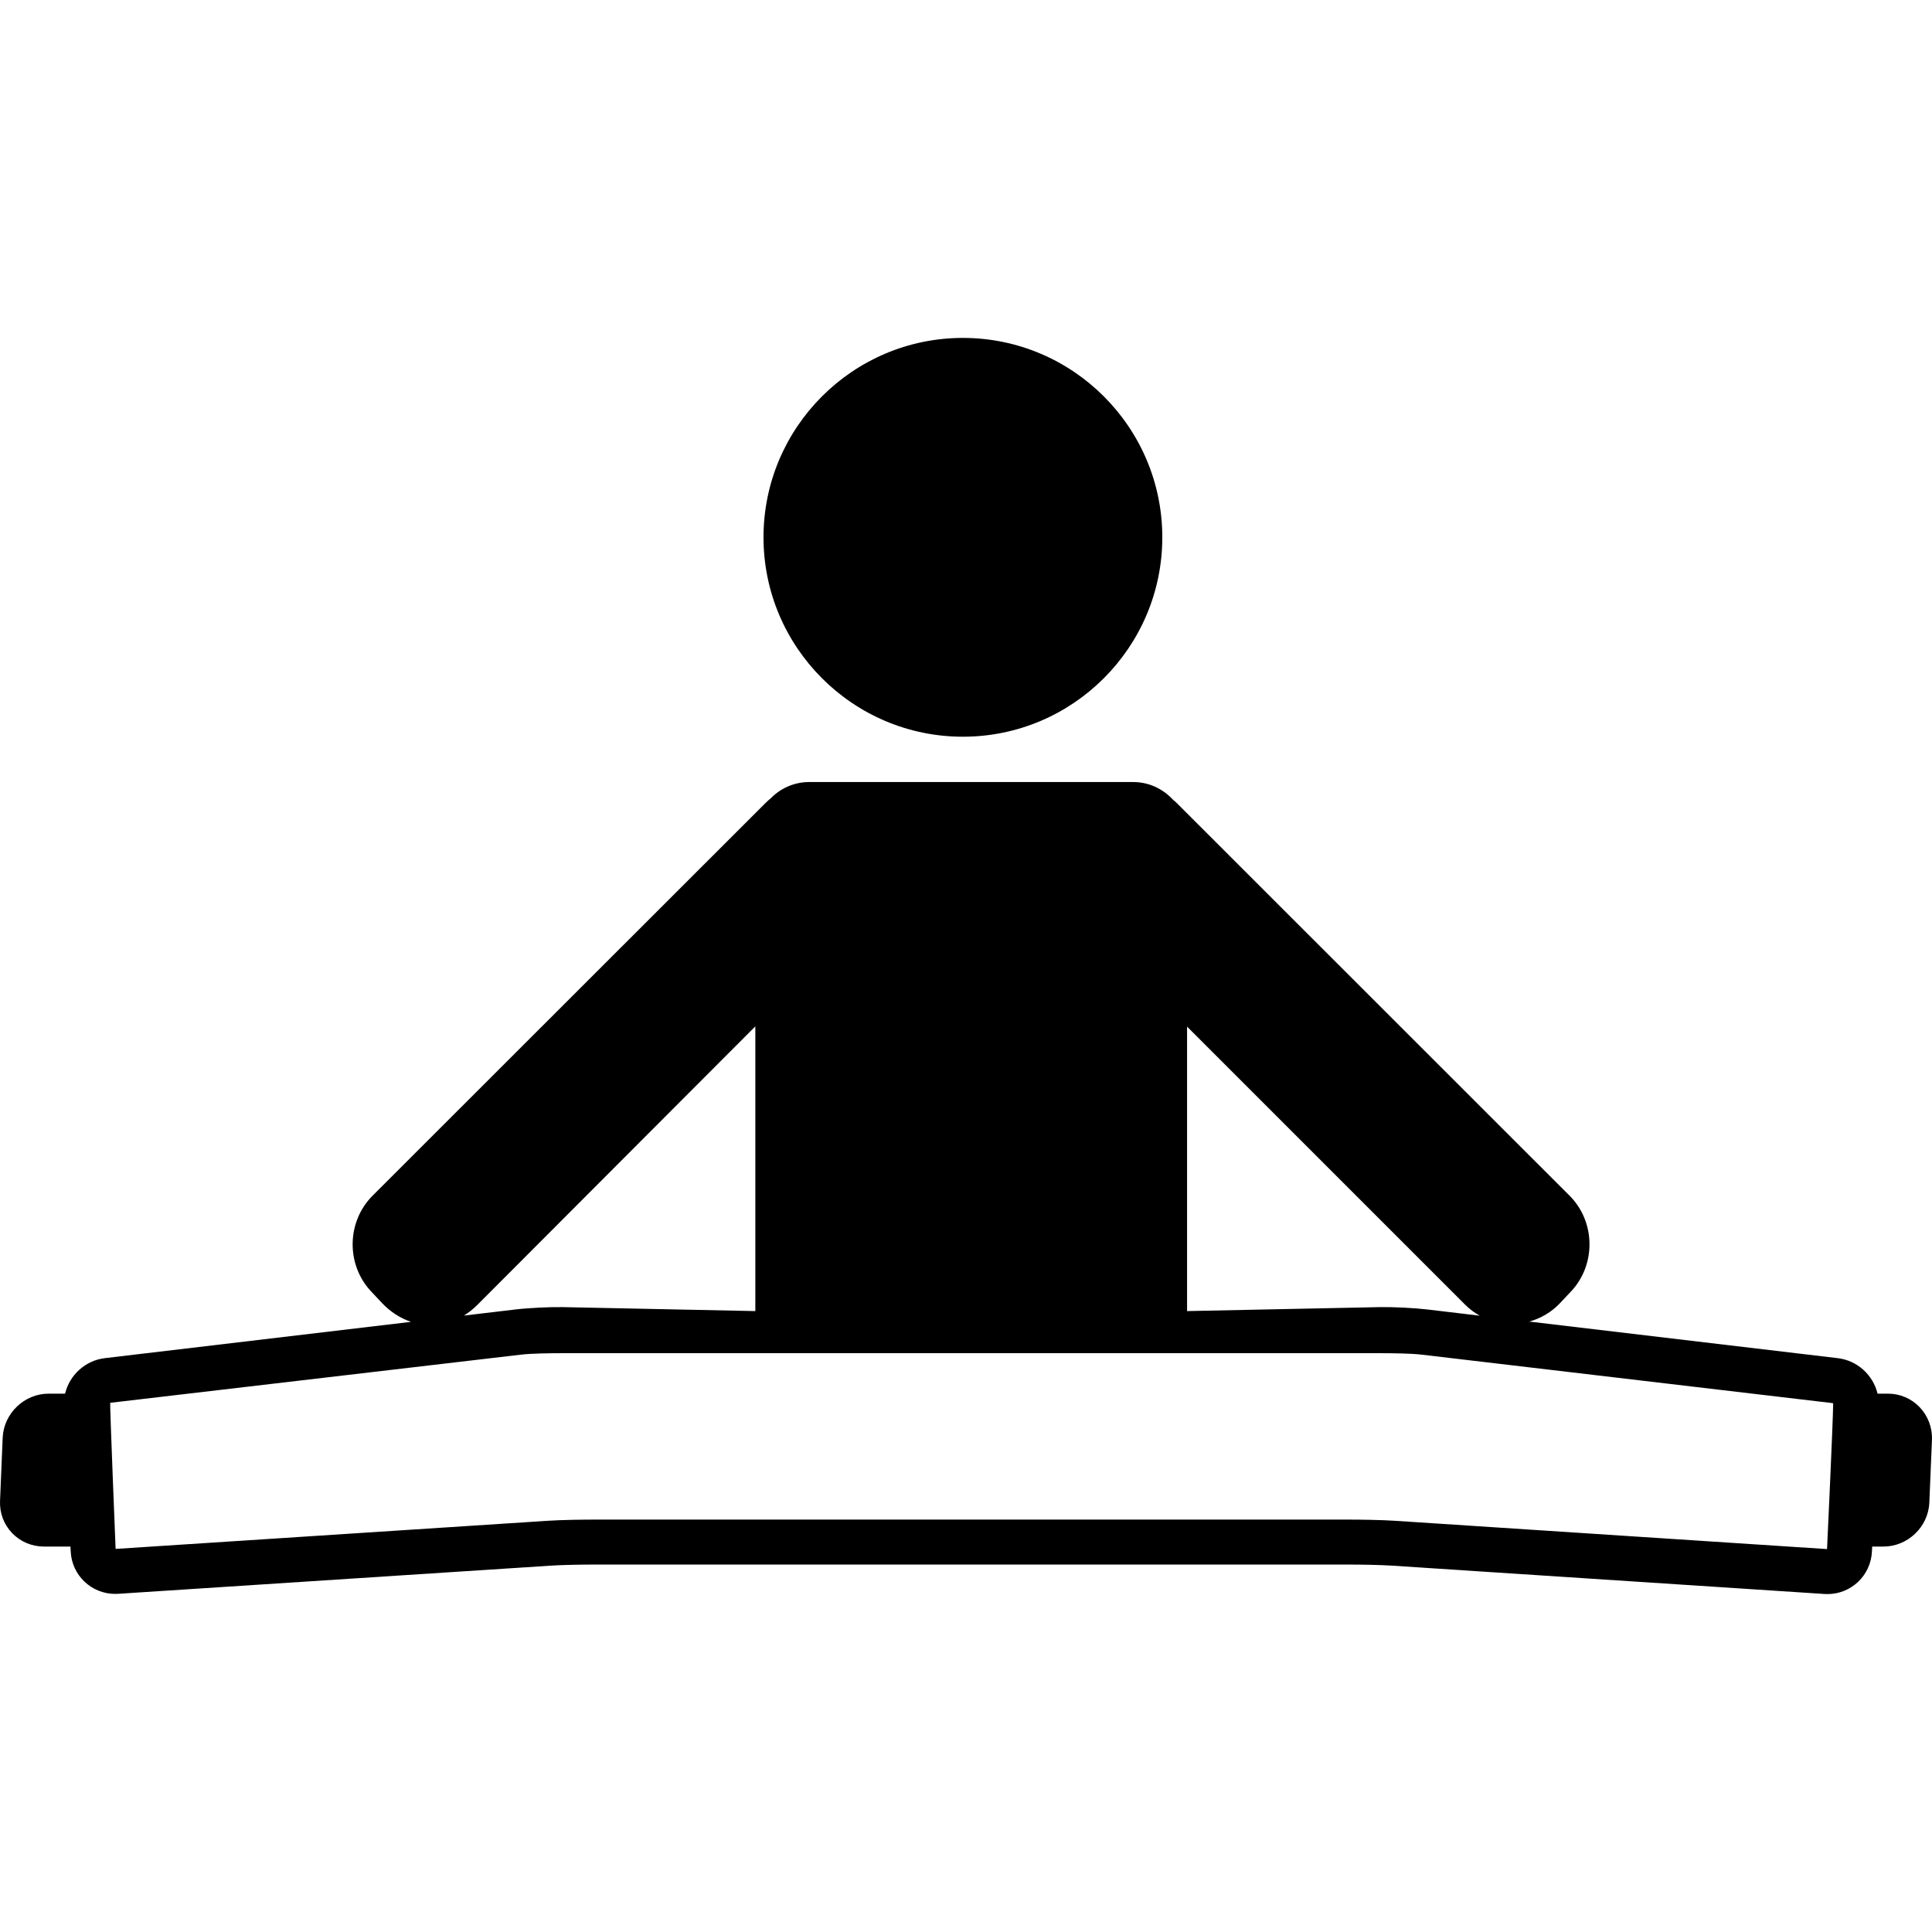 <?xml version="1.0" encoding="iso-8859-1"?>
<!-- Uploaded to: SVG Repo, www.svgrepo.com, Generator: SVG Repo Mixer Tools -->
<!DOCTYPE svg PUBLIC "-//W3C//DTD SVG 1.1//EN" "http://www.w3.org/Graphics/SVG/1.1/DTD/svg11.dtd">
<svg fill="#000000" height="800px" width="800px" version="1.1" id="Capa_1" xmlns="http://www.w3.org/2000/svg" xmlns:xlink="http://www.w3.org/1999/xlink" 
	 viewBox="0 0 429.592 429.592" xml:space="preserve">
<g>
	<path d="M214.107,163.813c24.448,0,44.338-19.89,44.338-44.338c0-24.447-19.89-44.337-44.338-44.337
		c-24.447,0-44.337,19.89-44.337,44.337C169.77,143.923,189.66,163.813,214.107,163.813z"/>
	<path d="M426.847,312.897c-1.861-1.939-4.365-3.008-7.051-3.008h-2.307c-0.992-4.121-4.469-7.374-8.859-7.895l-68.586-8.135
		c2.578-0.713,4.957-2.107,6.821-4.087l2.451-2.602c5.615-5.962,5.47-15.523-0.322-21.313l-87.184-87.144
		c-0.346-0.346-0.707-0.673-1.08-0.98c-2.193-2.358-5.311-3.844-8.777-3.844h-72c-3.356,0-6.391,1.389-8.57,3.617
		c-0.401,0.326-0.791,0.669-1.162,1.041l-87.367,87.311c-5.794,5.79-5.938,15.351-0.323,21.313l2.45,2.602
		c1.766,1.875,3.989,3.332,6.408,4.148L23.33,301.99c-4.393,0.521-7.871,3.777-8.86,7.899h-3.674c-5.4,0-9.978,4.404-10.204,9.819
		l-0.583,14.039c-0.112,2.684,0.84,5.219,2.681,7.138c1.858,1.938,4.382,3.004,7.106,3.004h5.874l0.051,1.086
		c0.251,5.293,4.596,9.439,9.892,9.439c0.218,0,0.437-0.007,0.654-0.021l96.236-6.264c2.501-0.165,6.761-0.24,9.661-0.24h167.633
		c2.899,0,7.159,0.075,9.662,0.24l96.23,6.303c0.22,0.014,0.438,0.021,0.655,0.021c5.296,0,9.643-4.155,9.895-9.459l0.052-1.105
		h2.505c5.402,0,9.979-4.376,10.204-9.756l0.583-13.978C429.695,317.473,428.698,314.827,426.847,312.897z M325.764,290.089
		c0.985,0.985,2.085,1.809,3.267,2.464l-11.681-1.386c-2.903-0.344-7.664-0.578-10.656-0.52l-42.742,0.881v-63.252L325.764,290.089z
		 M106.083,290.209l61.87-61.991v63.31l-42.688-0.88c-2.99-0.058-7.752,0.176-10.656,0.52l-11.462,1.359
		C104.203,291.877,105.191,291.1,106.083,290.209z M406.253,344.448l-96.139-6.297c-3.133-0.206-7.959-0.261-10.317-0.261H132.164
		c-2.358,0-7.185,0.055-10.314,0.261l-96.144,6.258c0,0-1.323-32.474-1.199-32.488l91.28-10.701c2.46-0.292,6.688-0.331,9.272-0.331
		h181.841c2.586,0,6.813,0.04,9.272,0.331l91.28,10.766c0.049,0.006,0.108,0.021,0.164,0.076
		C407.578,316.42,406.253,344.448,406.253,344.448z"/>
</g>
</svg>